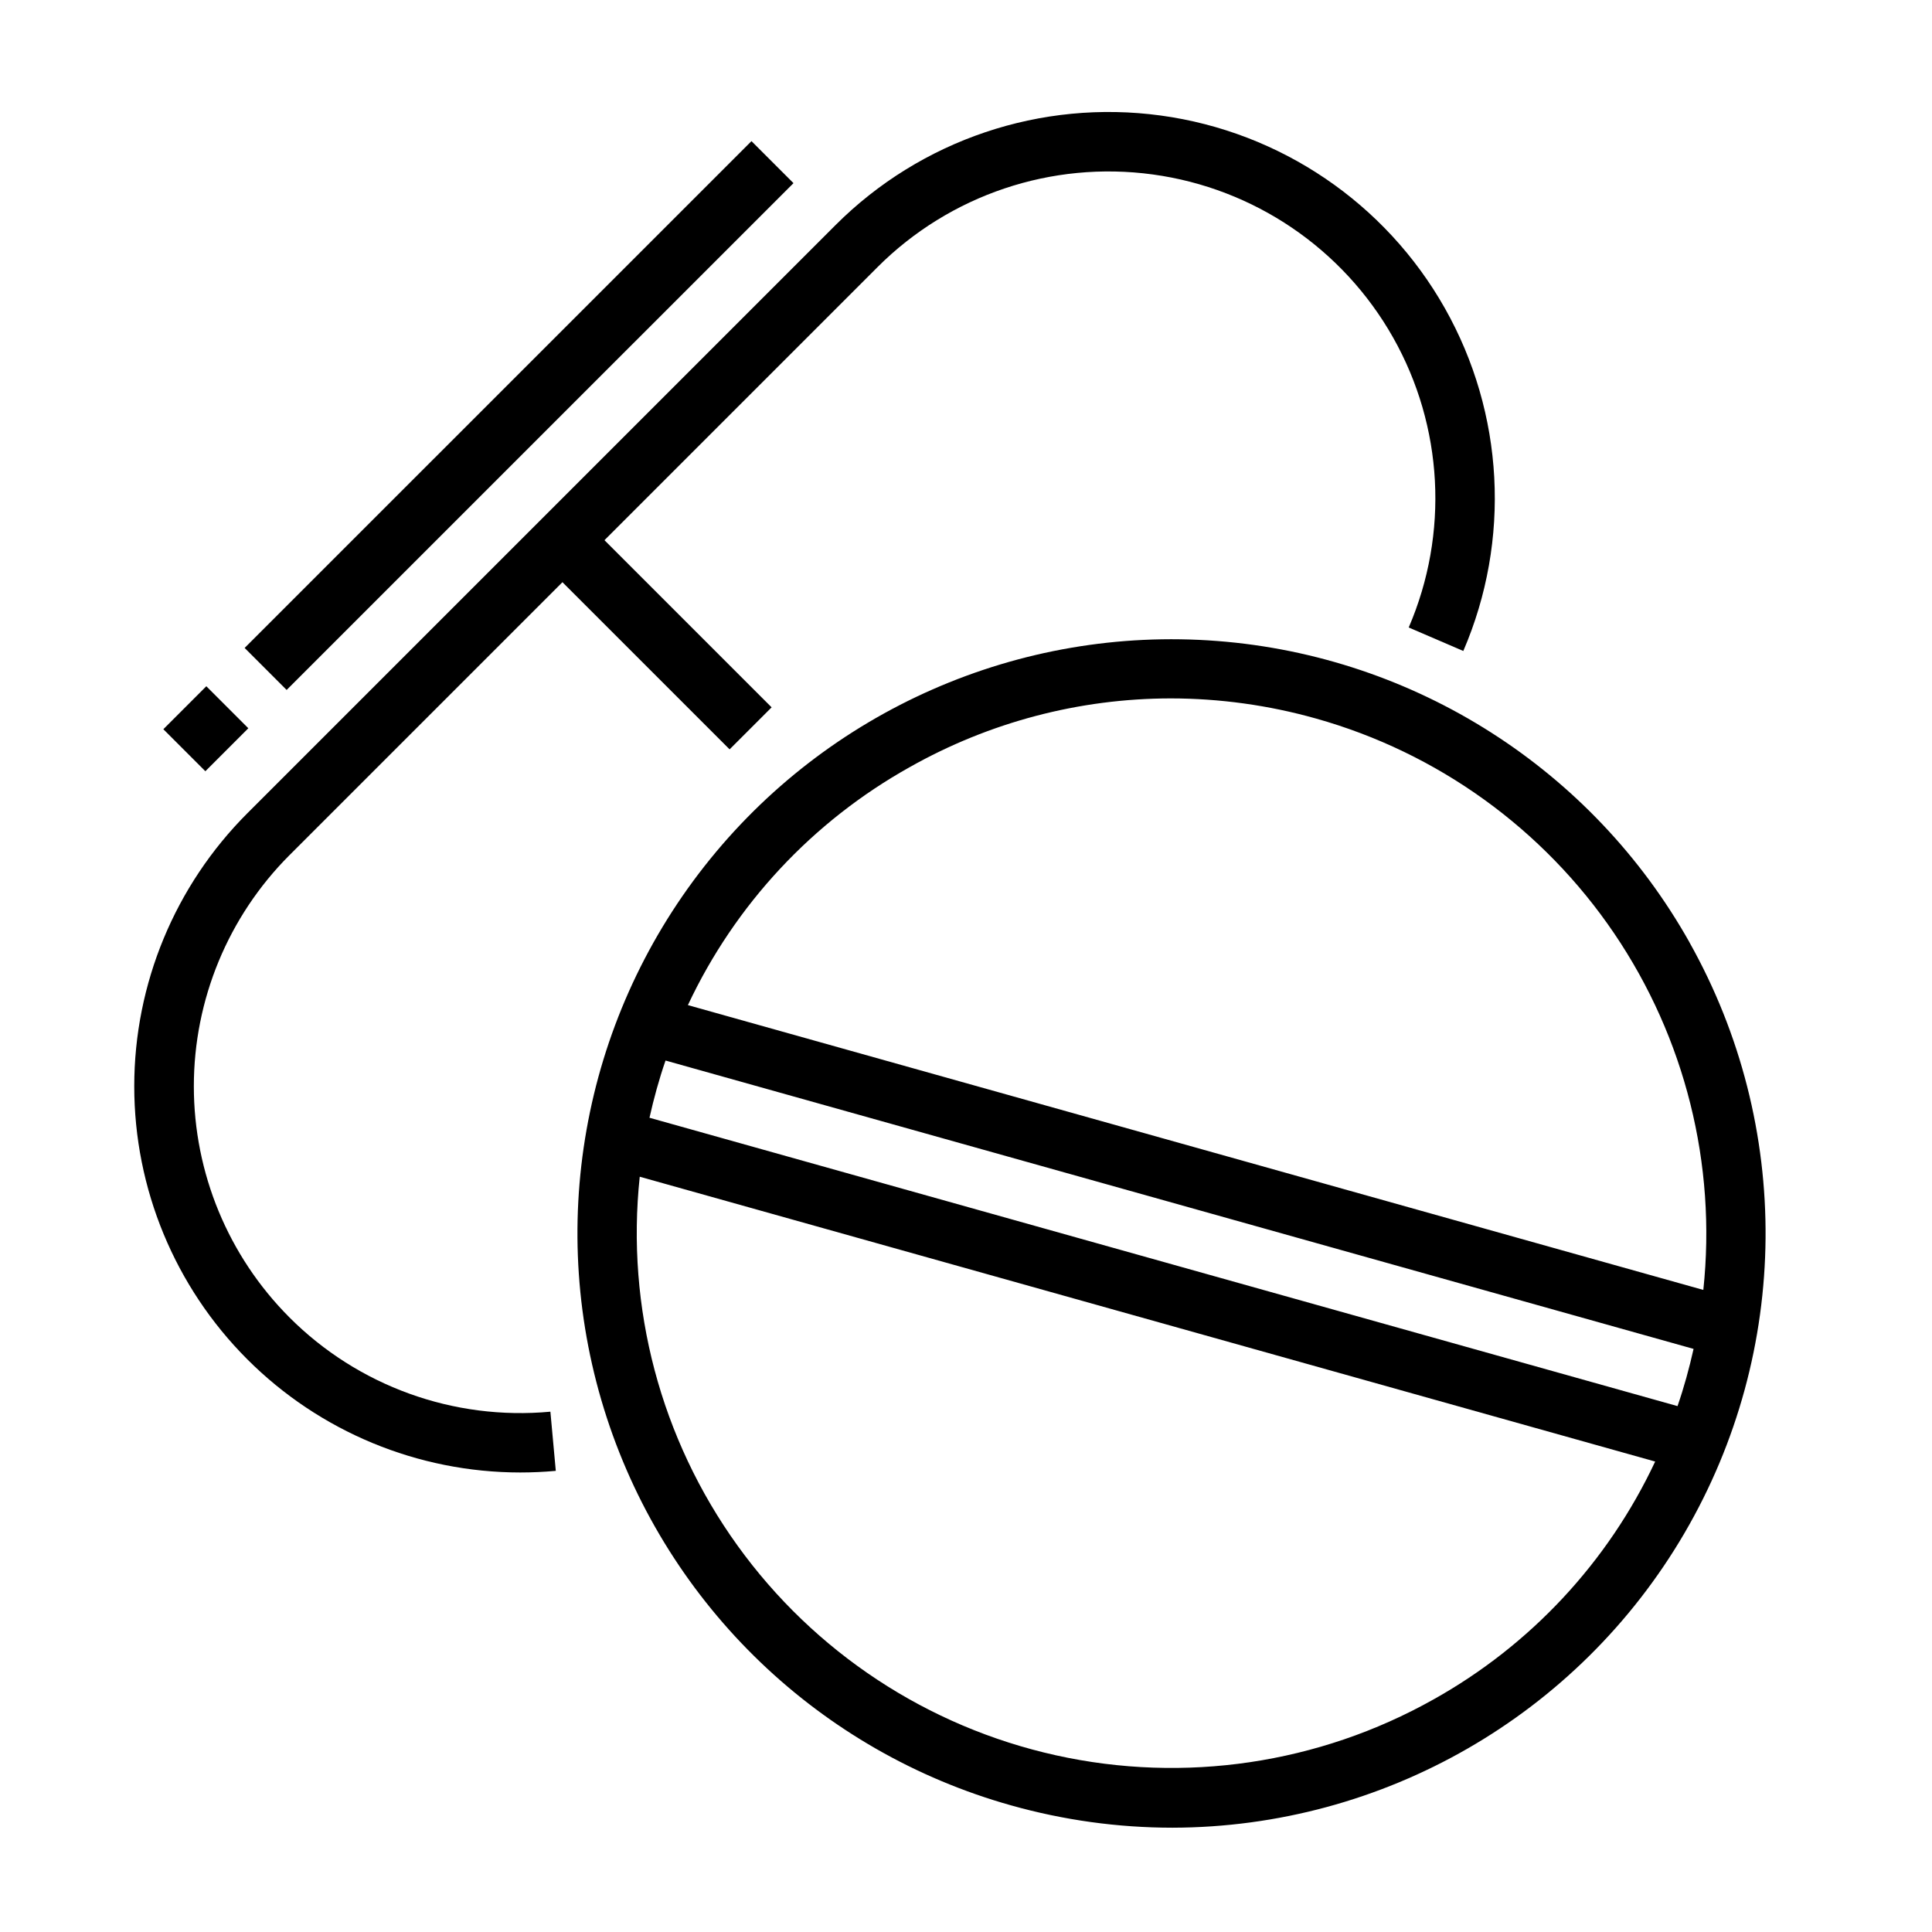 <?xml version="1.0" encoding="UTF-8"?>
<!-- Uploaded to: SVG Repo, www.svgrepo.com, Generator: SVG Repo Mixer Tools -->
<svg fill="#000000" width="800px" height="800px" version="1.1" viewBox="144 144 512 512" xmlns="http://www.w3.org/2000/svg">
 <g>
  <path d="m208.83 315.71 134.32-134.31 11.133 11.133-134.32 134.31z"/>
  <path d="m187.29 337.25 11.387-11.387 11.133 11.133-11.387 11.387z"/>
  <path d="m220.69 493.11c-16.215-16.254-25.32-38.273-25.32-61.23 0-22.957 9.105-44.977 25.32-61.23l72.363-72.363 44.301 44.301 11.133-11.133-44.297-44.301 72.363-72.363h-0.004c19.141-19.133 46.125-28.219 72.941-24.559 26.816 3.66 50.379 19.645 63.691 43.207 13.316 23.562 14.848 51.992 4.144 76.852l14.465 6.227c12.656-29.379 10.848-62.984-4.887-90.836-15.738-27.852-43.59-46.742-75.281-51.066-31.695-4.32-63.59 6.426-86.207 29.043l-155.86 155.86c-19.188 19.188-29.973 45.211-29.977 72.348-0.004 27.137 10.77 53.164 29.949 72.355 19.184 19.195 45.203 29.984 72.34 30 3.129 0 6.273-0.145 9.426-0.43l-1.434-15.68c-25.629 2.383-50.988-6.781-69.172-25z"/>
  <path d="m591.73 393.72c-25.762-45.84-72.703-75.797-125.13-79.848s-103.41 18.34-135.91 59.68c-32.492 41.34-42.203 96.172-25.883 146.16 16.316 49.984 56.516 88.523 107.14 102.73 13.914 3.918 28.301 5.91 42.758 5.918 55.883-0.105 107.52-29.816 135.7-78.074 28.18-48.258 28.68-107.84 1.316-156.56zm-206.67-46.406c21.113-11.93 44.949-18.211 69.199-18.23 13.012 0.012 25.957 1.805 38.48 5.332 32.242 9.047 60.238 29.219 79.031 56.938 18.789 27.719 27.16 61.191 23.629 94.492l-269.1-75.48c12.508-26.648 33.059-48.699 58.758-63.051zm203.5 169.32-272.44-76.418c0.57-2.555 1.207-5.102 1.914-7.641s1.484-5.047 2.34-7.519l272.44 76.418c-0.57 2.551-1.207 5.098-1.914 7.641-0.707 2.539-1.484 5.047-2.34 7.519zm-64.684 77.742c-30.383 17.059-65.984 22.332-100.01 14.805s-64.082-27.324-84.434-55.609c-20.352-28.285-29.57-63.074-25.895-97.727l269.1 75.48c-12.504 26.648-33.059 48.699-58.762 63.051z"/>
 </g>
</svg>